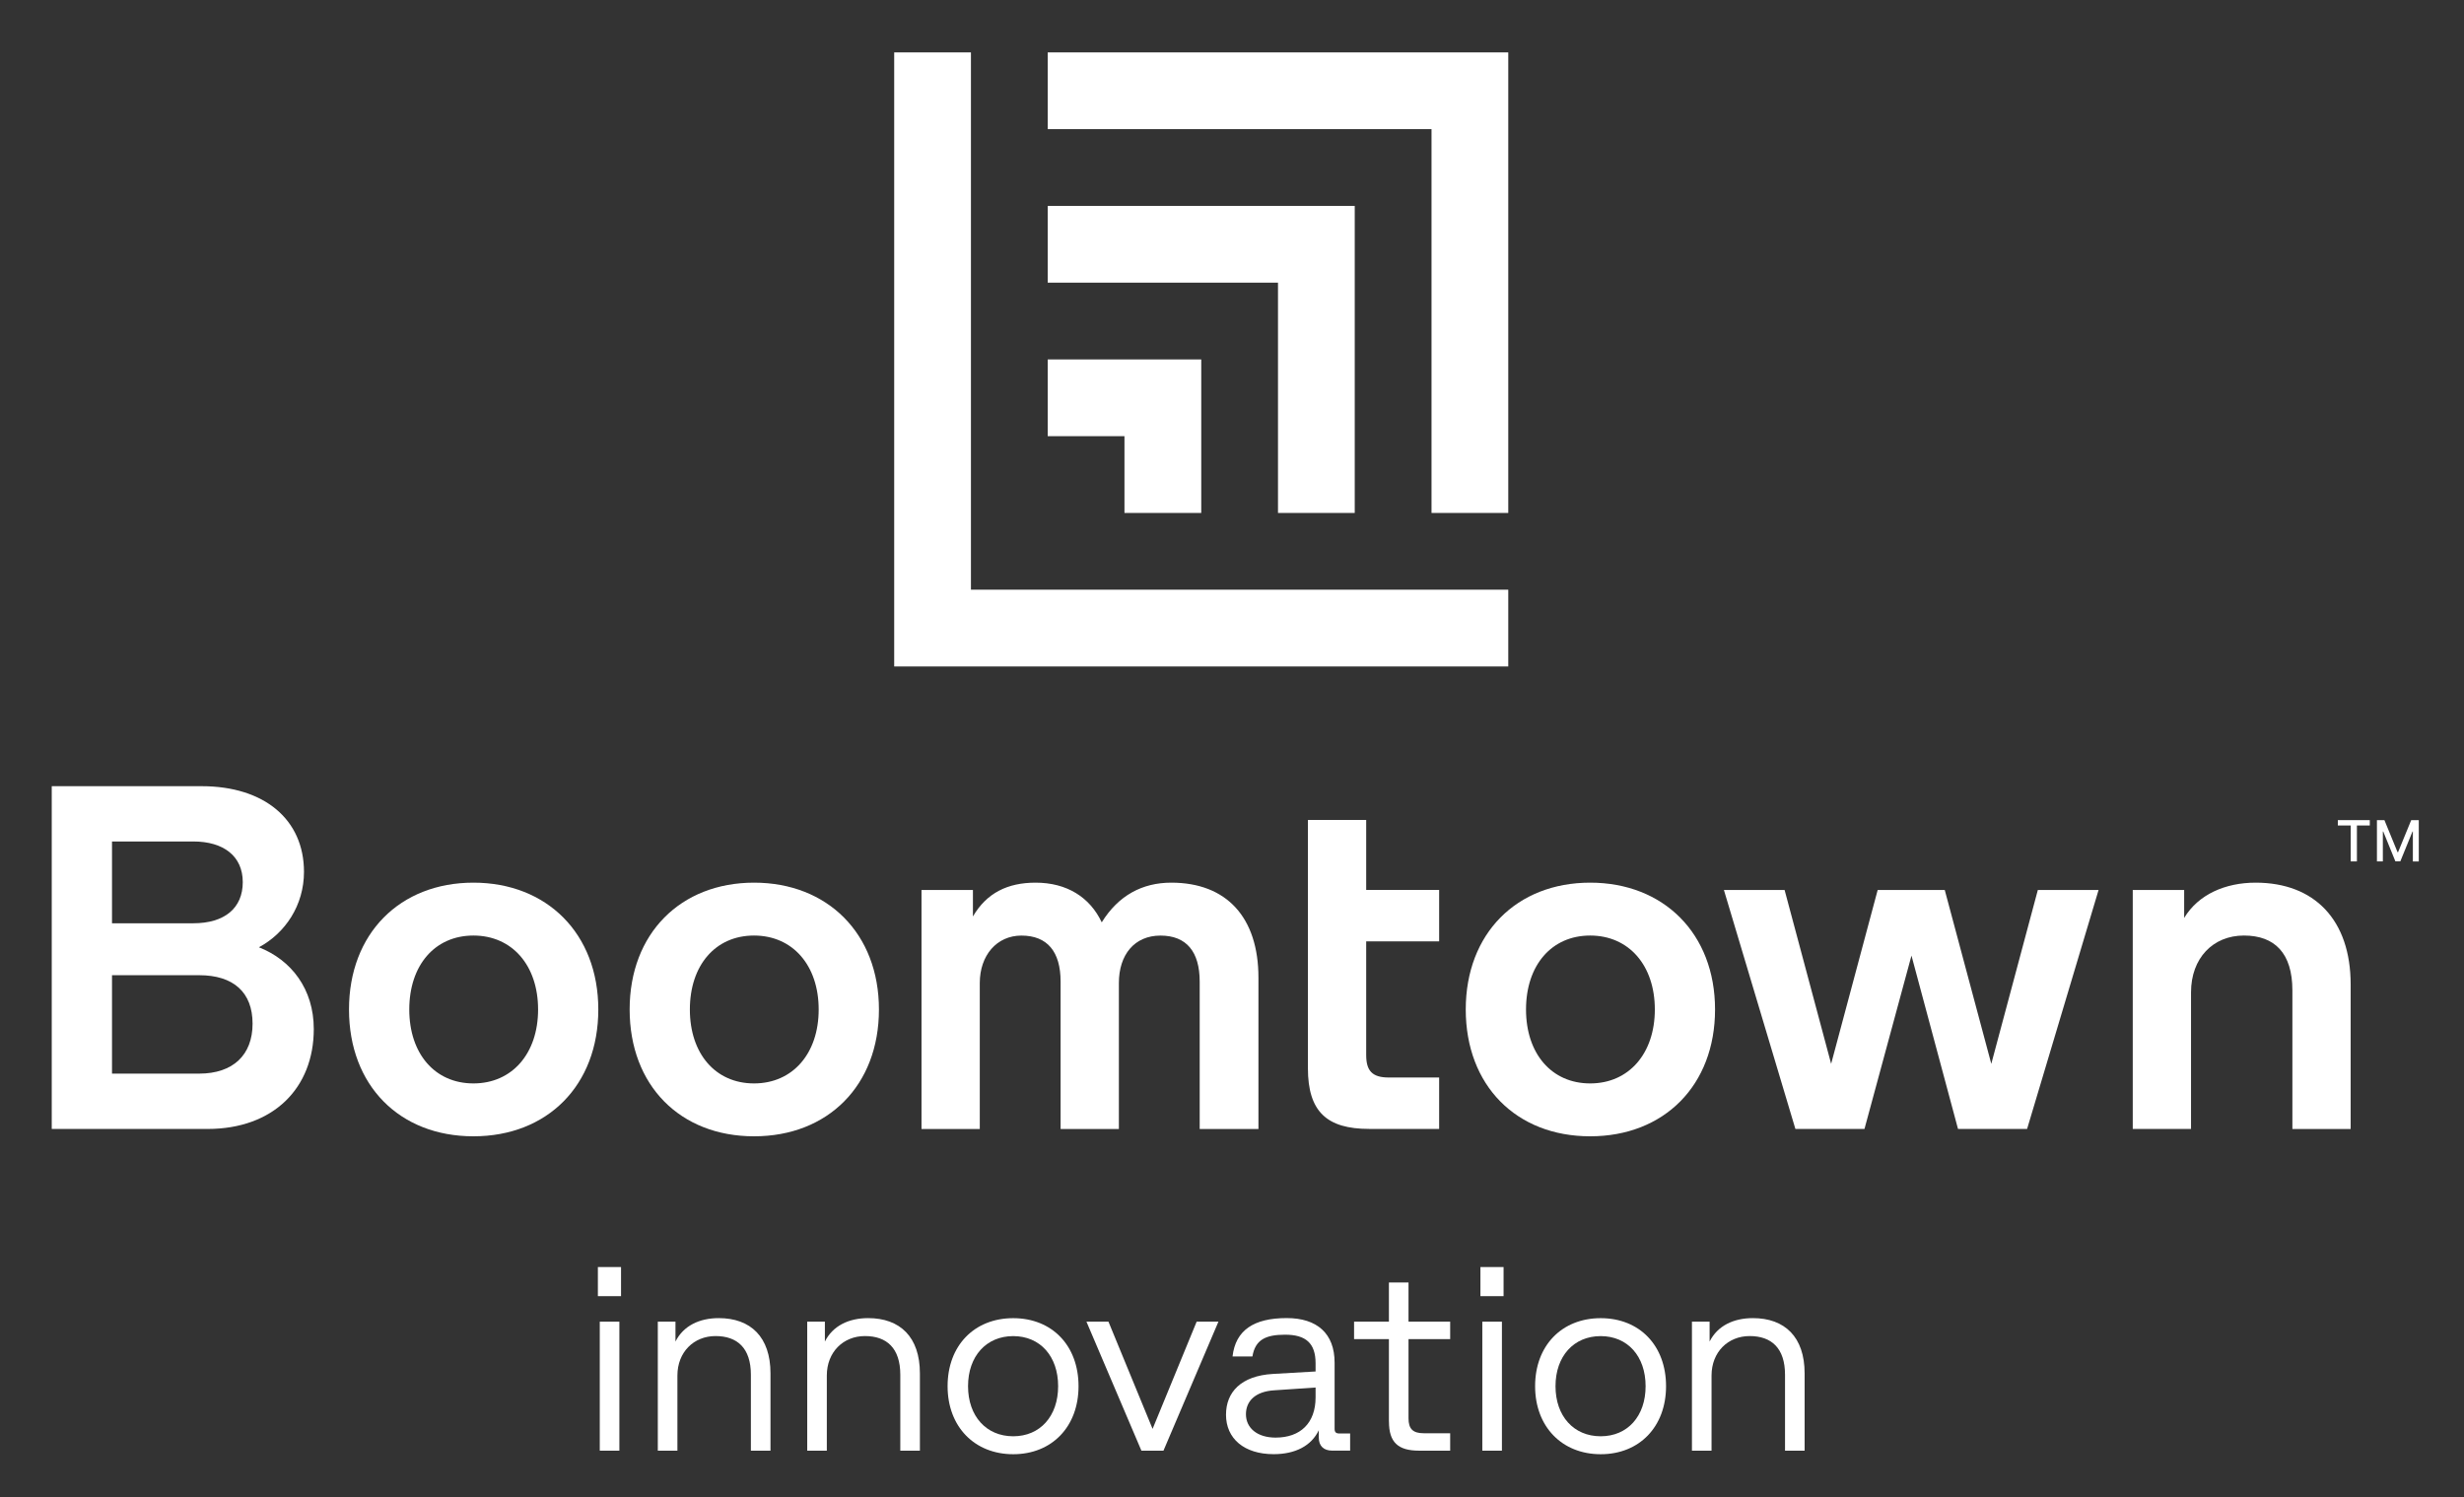 <svg xmlns="http://www.w3.org/2000/svg" id="uuid-e8dcf7d2-0e33-43fc-b019-72fe033a5272" data-name="Layer 1" viewBox="0 0 520.47 316.27"><rect x="0" y="0" width="520.47" height="316.27" fill="#333333" stroke="none"/><path d="M126.29,267.66h4.89v6.15h-4.89v-6.15ZM126.69,279.2h4.14v27.25h-4.14v-27.25Z" fill="#fff"></path><path d="M138.94,279.2h3.74v4.2c1.67-3.34,5.06-4.95,9.14-4.95,6.73,0,10.93,3.97,10.93,11.67v16.33h-4.14v-16.04c0-5.64-2.88-8.17-7.47-8.17s-8.05,3.39-8.05,8.34v15.87h-4.14v-27.25h0Z" fill="#fff"></path><path d="M170.5,279.2h3.74v4.2c1.67-3.34,5.06-4.95,9.14-4.95,6.73,0,10.93,3.97,10.93,11.67v16.33h-4.14v-16.04c0-5.64-2.88-8.17-7.47-8.17s-8.05,3.39-8.05,8.34v15.87h-4.14v-27.25h0Z" fill="#fff"></path><path d="M200.16,292.83c0-8.57,5.63-14.37,13.86-14.37s13.8,5.81,13.8,14.37-5.63,14.37-13.8,14.37-13.86-5.81-13.86-14.37ZM214.02,303.41c5.69,0,9.49-4.25,9.49-10.58s-3.8-10.58-9.49-10.58-9.54,4.25-9.54,10.58,3.85,10.58,9.54,10.58Z" fill="#fff"></path><path d="M229.48,279.2h4.66l9.32,22.65,9.31-22.65h4.6l-11.61,27.25h-4.66l-11.61-27.25h-.01Z" fill="#fff"></path><path d="M258.97,298.86c0-4.77,3.16-8.22,9.89-8.62l9.03-.52v-1.73c0-4.25-2.07-6.04-6.44-6.04-4.14,0-6.32,1.09-6.9,4.6h-4.2c.63-5.58,4.54-8.11,11.44-8.11,6.38,0,10.12,3.22,10.12,9.43v13.97c0,.69.29.98.98.98h2.3v3.62h-3.8c-1.78,0-2.82-.98-2.82-2.76v-1.55c-1.55,3.28-4.94,5.06-9.54,5.06-6.21,0-10.06-3.28-10.06-8.34h0ZM269.44,303.69c5.23,0,8.45-3.05,8.45-8.51v-2.07l-8.62.58c-4.2.23-6.09,2.36-6.09,5.06,0,2.93,2.41,4.94,6.27,4.94h-.01Z" fill="#fff"></path><path d="M293.38,300.3v-17.42h-7.36v-3.68h7.36v-8.28h4.14v8.28h8.8v3.68h-8.8v16.73c0,2.24.92,3.16,3.22,3.16h5.58v3.68h-6.55c-4.49,0-6.38-1.78-6.38-6.15h-.01Z" fill="#fff"></path><path d="M312.71,267.66h4.89v6.15h-4.89v-6.15ZM313.11,279.2h4.14v27.25h-4.14v-27.25Z" fill="#fff"></path><path d="M324.26,292.83c0-8.57,5.63-14.37,13.86-14.37s13.8,5.81,13.8,14.37-5.63,14.37-13.8,14.37-13.86-5.81-13.86-14.37ZM338.11,303.41c5.69,0,9.49-4.25,9.49-10.58s-3.8-10.58-9.49-10.58-9.54,4.25-9.54,10.58,3.85,10.58,9.54,10.58Z" fill="#fff"></path><path d="M357.38,279.2h3.74v4.2c1.67-3.34,5.06-4.95,9.14-4.95,6.73,0,10.93,3.97,10.93,11.67v16.33h-4.14v-16.04c0-5.64-2.88-8.17-7.47-8.17s-8.05,3.39-8.05,8.34v15.87h-4.14v-27.25h0Z" fill="#fff"></path><path d="M10.93,166.08h31.66c13.24,0,21.62,7.04,21.62,18.1,0,7.04-3.93,12.93-9.52,15.93,6.83,2.69,11.59,8.79,11.59,17.28,0,12.41-8.48,21.1-22.45,21.1H10.93v-72.42h0ZM40.83,195.04c6.62,0,10.45-3.21,10.45-8.69s-4.04-8.59-10.45-8.59h-17.17v17.28h17.17ZM42.07,226.8c7.14,0,11.28-3.93,11.28-10.55s-4.03-10.24-11.28-10.24h-18.41v20.79h18.41Z" fill="#fff"></path><path d="M73.72,213.25c0-16.04,10.76-26.79,26.28-26.79s26.38,10.76,26.38,26.79-10.76,26.79-26.38,26.79-26.28-10.76-26.28-26.79ZM100,228.87c8.17,0,13.66-6.31,13.66-15.62s-5.48-15.62-13.66-15.62-13.55,6.31-13.55,15.62,5.38,15.62,13.55,15.62Z" fill="#fff"></path><path d="M133,213.25c0-16.04,10.76-26.79,26.28-26.79s26.38,10.76,26.38,26.79-10.76,26.79-26.38,26.79-26.28-10.76-26.28-26.79ZM159.27,228.87c8.17,0,13.66-6.31,13.66-15.62s-5.48-15.62-13.66-15.62-13.55,6.31-13.55,15.62,5.38,15.62,13.55,15.62Z" fill="#fff"></path><path d="M194.65,188.01h10.86v5.59c2.9-4.97,7.34-7.14,13.24-7.14,6.62,0,11.48,3.1,13.97,8.38,3.52-5.69,8.59-8.38,14.69-8.38,11.69,0,18.41,7.34,18.41,20.07v31.97h-12.41v-31.14c0-6.31-2.79-9.72-8.28-9.72s-8.79,4.03-8.79,10.03v30.83h-12.31v-31.14c0-6.31-2.79-9.72-8.28-9.72-5.17,0-8.79,4.14-8.79,10.03v30.83h-12.31v-50.48h0Z" fill="#fff"></path><path d="M276.27,225.66v-52.45h12.31v14.79h15.41v10.86h-15.41v24c0,3.31,1.24,4.76,4.76,4.76h10.65v10.86h-14.79c-8.9,0-12.93-3.62-12.93-12.83h0Z" fill="#fff"></path><path d="M309.61,213.25c0-16.04,10.76-26.79,26.28-26.79s26.38,10.76,26.38,26.79-10.76,26.79-26.38,26.79-26.28-10.76-26.28-26.79ZM335.89,228.87c8.17,0,13.66-6.31,13.66-15.62s-5.48-15.62-13.66-15.62-13.55,6.31-13.55,15.62,5.38,15.62,13.55,15.62Z" fill="#fff"></path><path d="M364.13,188.01h12.83l9.83,36.72,9.83-36.72h14.17l9.83,36.72,9.83-36.72h12.83l-15.1,50.48h-14.59l-9.83-36.62-9.93,36.62h-14.59l-15.1-50.48h0Z" fill="#fff"></path><path d="M450.5,188.01h10.86v5.9c3-4.97,8.69-7.45,15.1-7.45,12.42,0,20.07,7.86,20.07,21.52v30.52h-12.31v-29.28c0-7.86-3.72-11.59-10.24-11.59s-11.17,4.76-11.17,12v28.86h-12.31v-50.48h0Z" fill="#fff"></path><polygon points="237.52 108.36 253.74 108.36 253.74 75.93 221.31 75.93 221.31 92.14 237.52 92.14 237.52 108.36" fill="#fff"></polygon><polygon points="269.95 59.71 269.95 108.36 286.16 108.36 286.16 43.5 221.31 43.5 221.31 59.71 269.95 59.71" fill="#fff"></polygon><polygon points="221.31 11.07 221.31 27.28 302.38 27.28 302.38 108.36 318.59 108.36 318.59 11.07 221.31 11.07" fill="#fff"></polygon><polygon points="205.09 124.57 205.09 11.07 188.88 11.07 188.88 140.79 318.59 140.79 318.59 124.57 205.09 124.57" fill="#fff"></polygon><path d="M493.82,174.38v-1.13h6.75v1.13h-2.72v7.59h-1.31v-7.59h-2.72Z" fill="#fff"></path><path d="M502.06,173.25h1.6l2.78,6.78h.1l2.78-6.78h1.6v8.73h-1.25v-6.32h-.08l-2.57,6.3h-1.04l-2.57-6.31h-.08v6.32h-1.25v-8.73h-.02Z" fill="#fff"></path></svg>